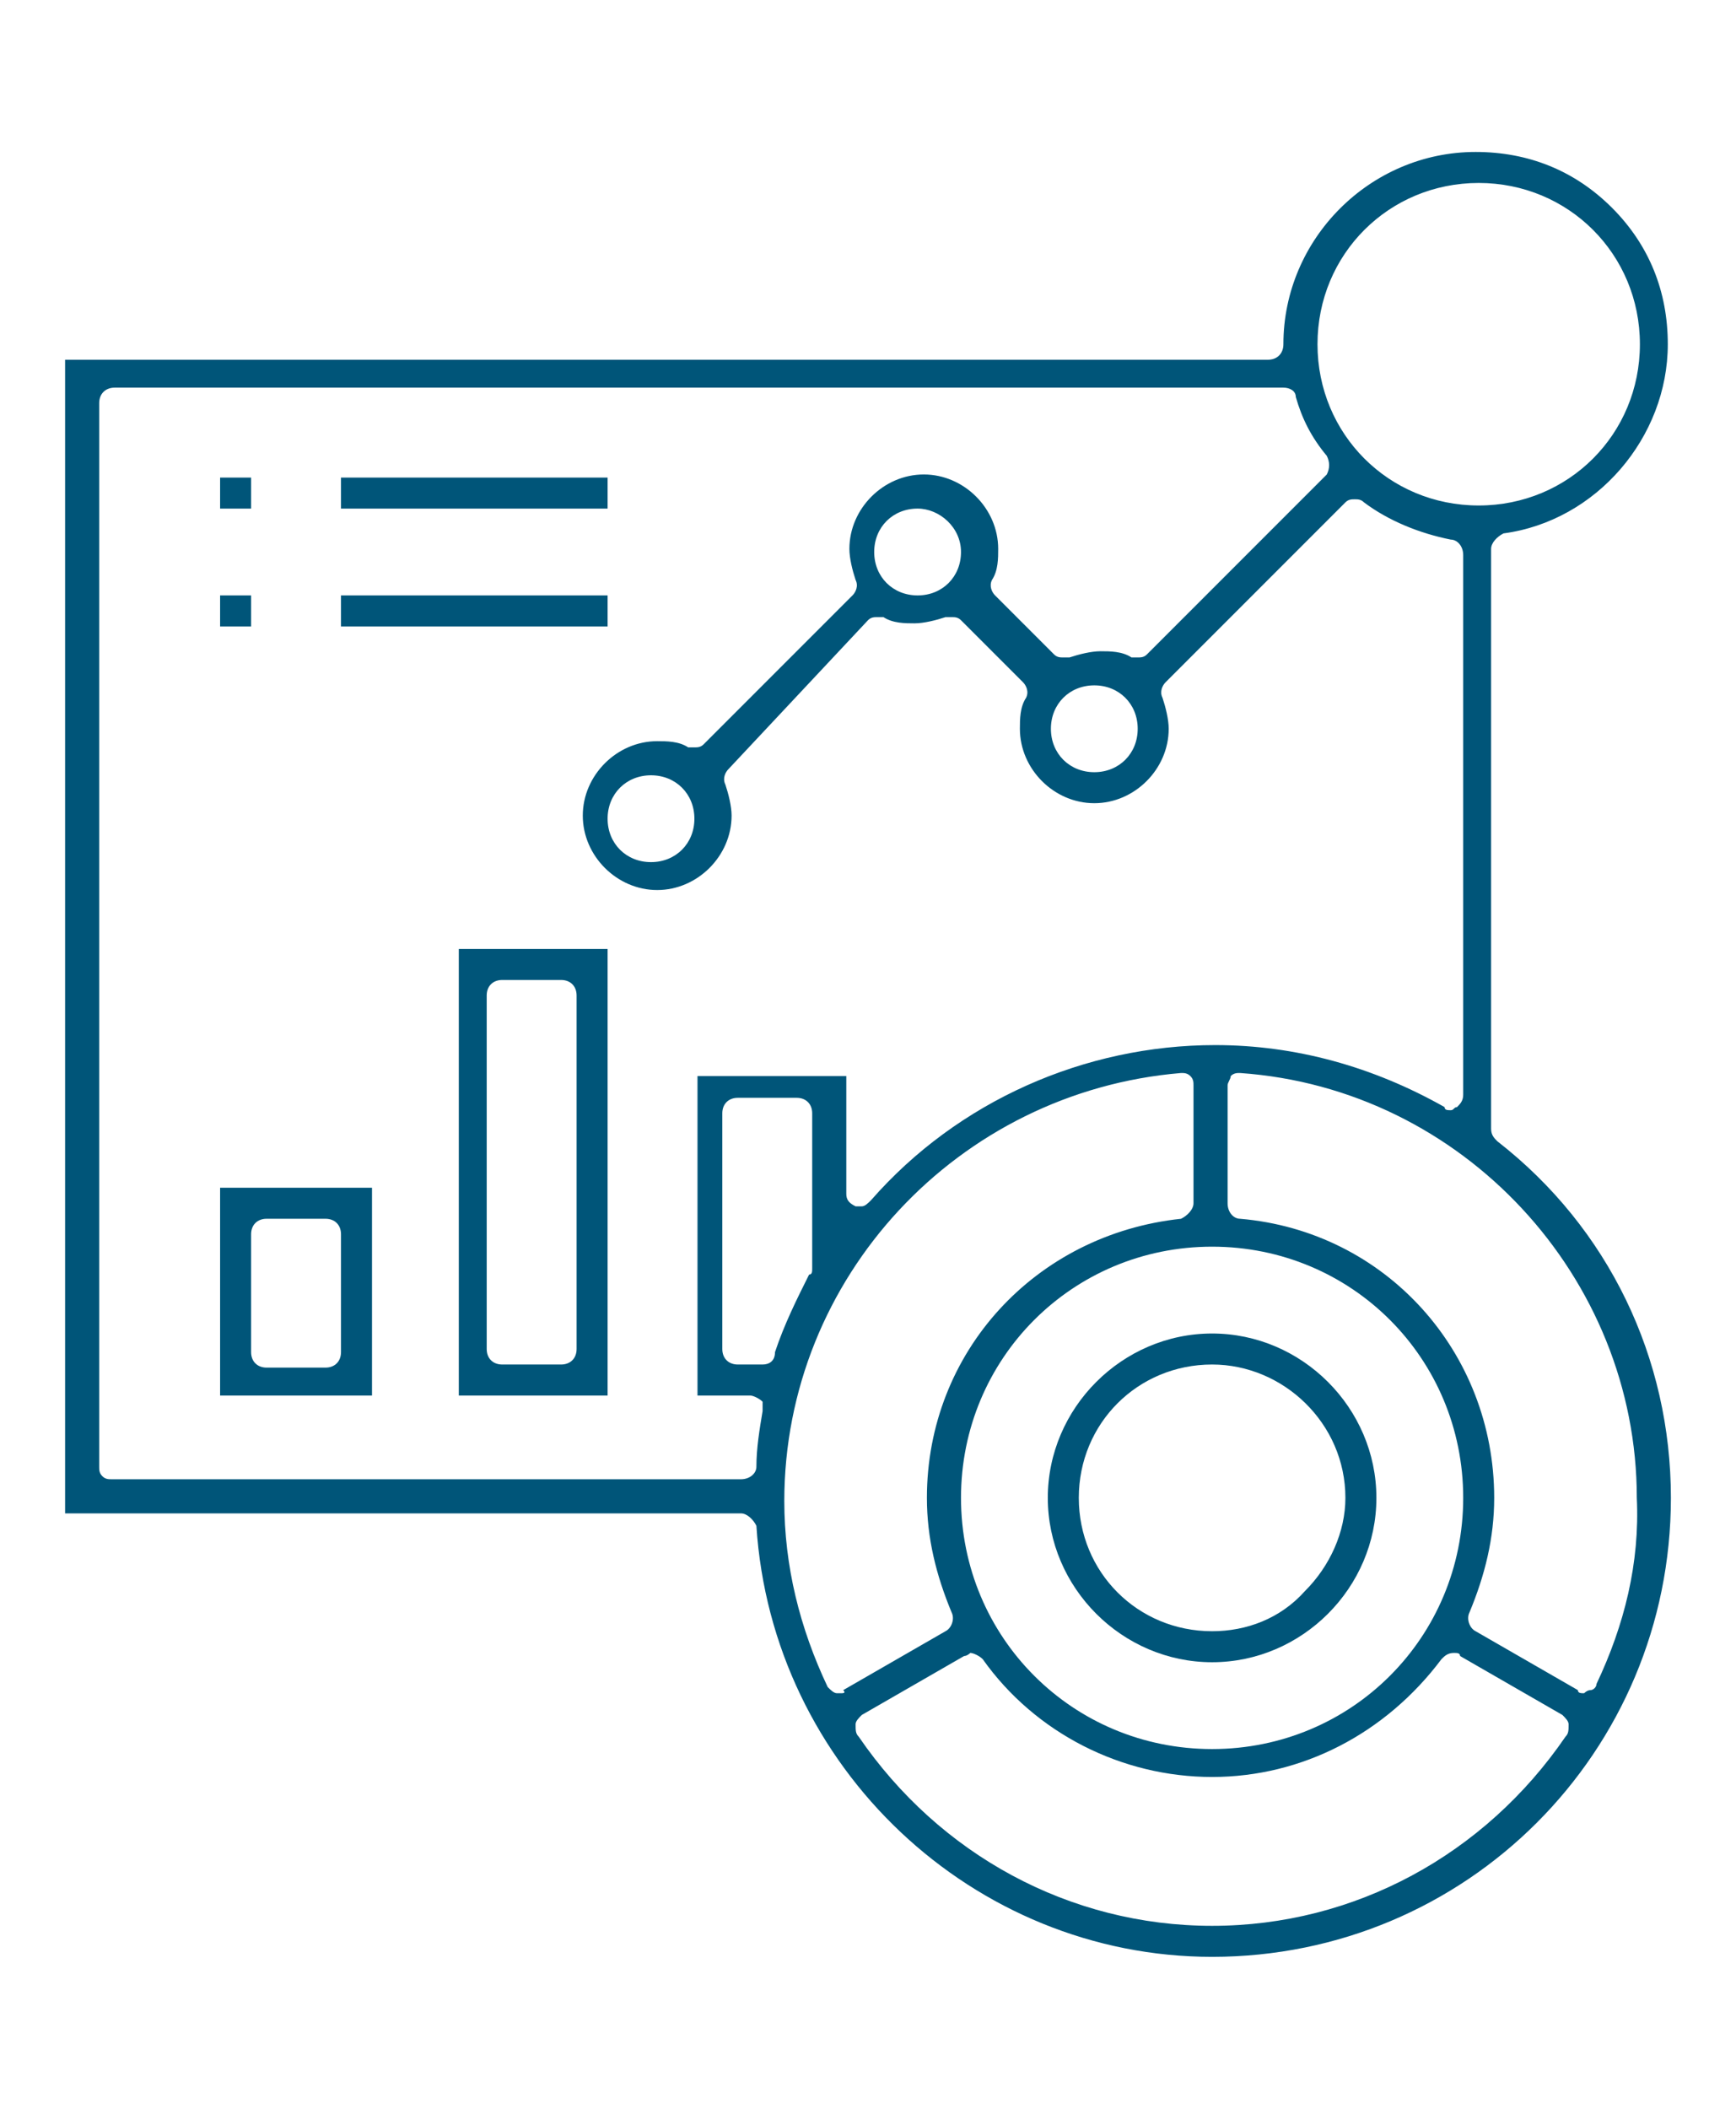 <svg enable-background="new 0 0 56 68" viewBox="0 0 56 68" xmlns="http://www.w3.org/2000/svg"><g fill="#005579"><path d="m48.3 36.8c-.1-.1-.2-.2-.2-.4v-18.7c0-.2.2-.4.4-.5 3-.4 5.3-3.1 5.3-6.1 0-1.7-.6-3.2-1.8-4.4s-2.7-1.8-4.4-1.8c-3.4 0-6.2 2.8-6.2 6.2 0 .3-.2.5-.5.5h-38.8v37.2h21.8c.2 0 .4.2.5.4.5 7.8 7 13.9 14.7 13.9 8.2 0 14.8-6.6 14.8-14.8-0-4.5-2-8.7-5.6-11.5zm-.6-30.9c2.9 0 5.2 2.3 5.2 5.2s-2.3 5.2-5.2 5.2-5.2-2.3-5.2-5.2 2.3-5.2 5.2-5.2zm-23.1 39.6c-.1.6-.2 1.2-.2 1.8 0 .2-.2.4-.5.4h-20.3c-.1 0-.2 0-.3-.1s-.1-.2-.1-.3v-34.3c0-.3.2-.5.5-.5h37.7c.2 0 .4.1.4.3.2.7.5 1.3 1 1.9.1.2.1.4 0 .6l-5.8 5.8c-.1.1-.2.1-.3.1s-.1 0-.2 0c-.3-.2-.7-.2-1-.2s-.7.1-1 .2c-.1 0-.1 0-.2 0s-.2 0-.3-.1l-1.9-1.9c-.1-.1-.2-.3-.1-.5.2-.3.2-.7.2-1 0-1.3-1.1-2.4-2.4-2.4s-2.4 1.1-2.4 2.4c0 .3.1.7.2 1 .1.2 0 .4-.1.5l-4.8 4.8c-.1.1-.2.1-.3.1s-.1 0-.2 0c-.3-.2-.7-.2-1-.2-1.3 0-2.4 1.1-2.4 2.4s1.1 2.4 2.4 2.4 2.4-1.1 2.4-2.4c0-.3-.1-.7-.2-1-.1-.2 0-.4.1-.5l4.5-4.8c.1-.1.2-.1.3-.1h.2c.3.2.7.2 1 .2s.7-.1 1-.2h.2c.1 0 .2 0 .3.1l2 2c.1.1.2.3.1.5-.2.3-.2.7-.2 1 0 1.3 1.1 2.4 2.4 2.4s2.4-1.1 2.4-2.4c0-.3-.1-.7-.2-1-.1-.2 0-.4.1-.5l5.8-5.8c.1-.1.2-.1.3-.1s.2 0 .3.1c.8.6 1.8 1 2.8 1.2.2 0 .4.2.4.5v17.4c0 .2-.1.3-.2.4-.1 0-.1.1-.2.1s-.2 0-.2-.1c-2.3-1.3-4.8-2-7.4-2-4.2 0-8.3 1.8-11.1 5-.1.1-.2.2-.3.2s-.1 0-.2 0c-.2-.1-.3-.2-.3-.4v-3.8h-4.8v10.3h1.7c.1 0 .3.1.4.2 0 .1 0 .2 0 .3zm12.1-22c0 .8-.6 1.4-1.4 1.4s-1.4-.6-1.4-1.4.6-1.4 1.4-1.4 1.4.6 1.4 1.4zm-5.7-5.7c0 .8-.6 1.4-1.4 1.4s-1.4-.6-1.4-1.4.6-1.4 1.4-1.4c.7-0 1.4.6 1.4 1.4zm-8.6 8.6c0 .8-.6 1.4-1.4 1.4s-1.4-.6-1.4-1.4.6-1.4 1.4-1.4 1.4.6 1.4 1.4zm16.7 13.8c4.5 0 8.1 3.6 8.1 8.1s-3.6 8.1-8.1 8.1-8.1-3.6-8.1-8.1 3.6-8.1 8.1-8.1zm-14.5 3.8h-.8c-.3 0-.5-.2-.5-.5v-7.6c0-.3.2-.5.5-.5h1.9c.3 0 .5.2.5.5v5c0 .1 0 .2-.1.2-.4.8-.8 1.6-1.1 2.5 0 .3-.2.4-.4.4zm2.5 10.6h-.1c-.1 0-.2-.1-.3-.2-.9-1.9-1.4-3.9-1.4-6 0-7.2 5.6-13.2 12.8-13.8.1 0 .2 0 .3.1s.1.2.1.3v3.8c0 .2-.2.4-.4.5-4.7.5-8.2 4.3-8.2 9 0 1.3.3 2.5.8 3.7.1.2 0 .5-.2.6l-3.3 1.9c.1.1-0 .1-.1.1zm23.4 1.4c-2.6 3.8-6.8 6.1-11.4 6.1s-8.8-2.3-11.4-6.1c-.1-.1-.1-.2-.1-.4 0-.1.1-.2.2-.3l3.3-1.9c.1 0 .2-.1.2-.1.1 0 .3.1.4.2 1.7 2.4 4.5 3.8 7.4 3.8s5.6-1.4 7.4-3.8c.1-.1.2-.2.4-.2.1 0 .2 0 .2.1l3.3 1.9c.1.1.2.2.2.3 0 .2 0 .3-.1.4zm1-1.7c0 .1-.1.2-.2.2s-.2.1-.2.1c-.1 0-.2 0-.2-.1l-3.3-1.9c-.2-.1-.3-.4-.2-.6.5-1.2.8-2.4.8-3.7 0-4.7-3.5-8.6-8.2-9-.2 0-.4-.2-.4-.5v-3.8c0-.1.1-.2.1-.3.1-.1.2-.1.3-.1 7.2.5 12.8 6.6 12.8 13.7.1 2.1-.4 4.1-1.3 6z"/><path d="m39.1 53.6c-2.9 0-5.3-2.4-5.3-5.3s2.4-5.3 5.3-5.3 5.3 2.4 5.3 5.3-2.4 5.3-5.3 5.3zm0-9.6c-2.4 0-4.3 1.9-4.3 4.3s1.9 4.3 4.3 4.3c1.1 0 2.2-.4 3-1.3.8-.8 1.3-1.9 1.3-3 0-2.4-2-4.3-4.3-4.3z"/><path d="m7.1 15.4h1v1h-1z"/><path d="m11 15.4h8.6v1h-8.6z"/><path d="m7.1 19.2h1v1h-1z"/><path d="m11 19.2h8.6v1h-8.6z"/><path d="m7.1 45v-6.7h4.9v6.7zm1.5-5.7c-.3 0-.5.2-.5.5v3.8c0 .3.2.5.5.5h1.9c.3 0 .5-.2.5-.5v-3.8c0-.3-.2-.5-.5-.5z"/><path d="m14.8 45v-14.4h4.8v14.4zm1.4-13.4c-.3 0-.5.2-.5.5v11.4c0 .3.2.5.5.5h1.9c.3 0 .5-.2.5-.5v-11.4c0-.3-.2-.5-.5-.5z"/></g></svg>